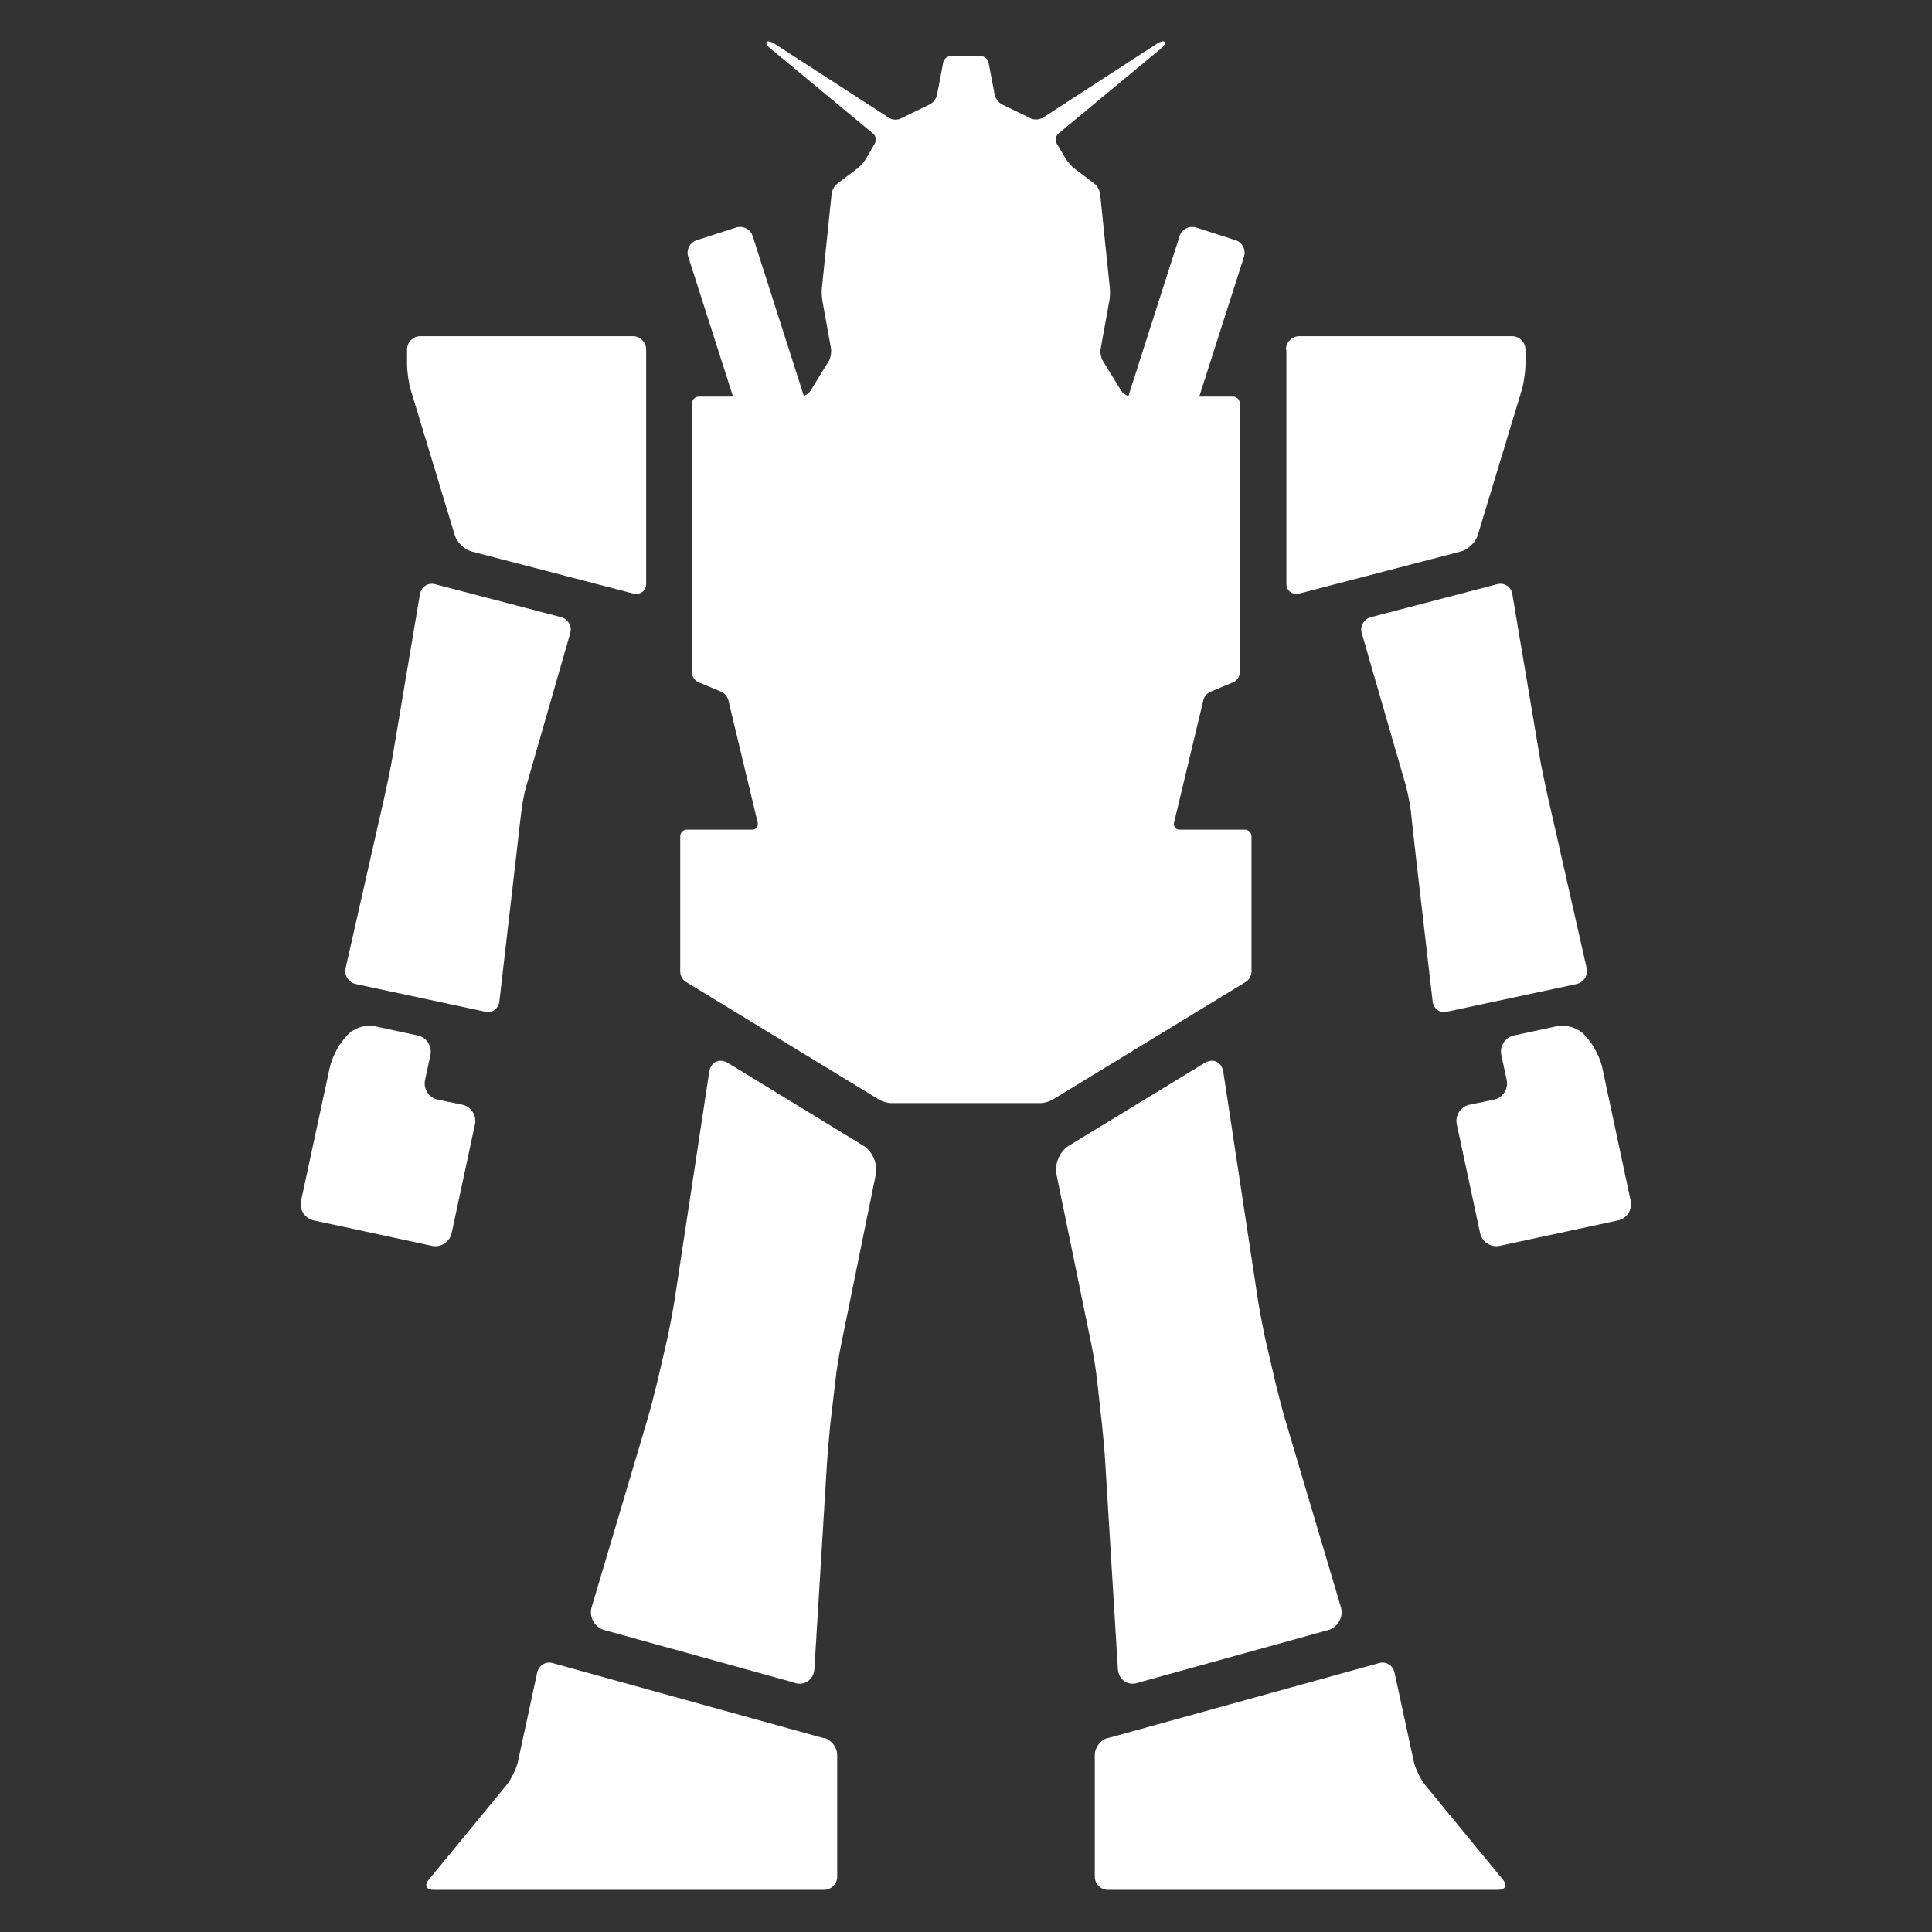 <?xml version="1.0" encoding="UTF-8"?><svg id="b" xmlns="http://www.w3.org/2000/svg" viewBox="0 0 72 72"><rect x="0" y="0" width="72" height="72" fill="#333333" stroke="none"/><path d="M38.77,41.11c.14,0,.34-.06.46-.13l7.2-4.39c.12-.07.21-.24.21-.38v-5.04c0-.14-.11-.25-.25-.25h-2.43c-.14,0-.23-.11-.21-.25l1.09-4.55c.02-.14.14-.29.27-.34l.86-.36c.13-.05.23-.21.23-.35v-10.04c0-.14-.11-.25-.25-.25h-3.78c-.14,0-.31-.1-.38-.21l-.69-1.12c-.07-.12-.11-.32-.08-.46l.32-1.77c.03-.14.03-.35.02-.49l-.36-3.49c-.01-.14-.11-.31-.22-.4l-.74-.56c-.11-.08-.25-.25-.32-.36l-.34-.57c-.07-.11-.04-.28.06-.37l3.85-3.19c.1-.09.16-.19.12-.23-.04-.04-.17-.01-.28.06l-4.27,2.77c-.12.07-.31.08-.43.03l-1.09-.53c-.12-.06-.24-.22-.27-.35l-.23-1.21c-.02-.13-.16-.24-.29-.24h-1.11c-.14,0-.27.11-.29.24l-.23,1.21c-.03.14-.15.29-.27.35l-1.09.53c-.12.06-.32.05-.43-.03l-4.28-2.77c-.11-.07-.24-.1-.28-.06-.04.04.01.14.12.23l3.85,3.19c.1.08.13.25.06.37l-.33.57c-.07.12-.21.28-.32.36l-.74.56c-.11.08-.21.26-.22.4l-.36,3.49c-.02.14,0,.35.02.49l.32,1.77c.02.13-.01.34-.08.46l-.69,1.12c-.07.11-.24.21-.38.21h-3.78c-.13,0-.25.11-.25.25v10.04c0,.14.1.29.23.35l.86.36c.13.05.25.21.27.34l1.09,4.55c.02.14-.07.25-.21.25h-2.43c-.14,0-.25.11-.25.25v5.04c0,.14.09.31.21.38l7.2,4.39c.11.07.32.13.46.13h5.54Z" style="fill:#fff; stroke-width:0px;"/><path d="M31.27,18.86c.09.26-.06.54-.32.62l-1.46.47c-.26.08-.54-.06-.62-.32l-3.22-10.06c-.09-.26.06-.54.32-.62l1.46-.47c.26-.08.54.06.62.32l3.22,10.06Z" style="fill:#fff; stroke-width:0px;"/><path d="M40.74,18.86c-.08.26.06.54.32.62l1.46.47c.26.08.54-.06.62-.32l3.22-10.06c.08-.26-.06-.54-.32-.62l-1.46-.47c-.26-.08-.54.06-.62.32l-3.22,10.06Z" style="fill:#fff; stroke-width:0px;"/><path d="M18.07,37.71c.27.06.51-.12.54-.39l.63-5.44c.03-.27.08-.71.11-.98l.08-.66c.03-.27.11-.71.19-.97l1.63-5.67c.08-.26-.08-.53-.34-.6l-4.7-1.23c-.26-.07-.51.1-.56.37l-1.02,6.06c-.05.27-.13.71-.19.97l-.14.65c-.06.26-.16.7-.22.96l-1.2,5.3c-.06.27.11.53.37.59l4.82,1.03Z" style="fill:#fff; stroke-width:0px;"/><path d="M29.62,62.72c.38.11.7-.13.73-.52l.47-7.69c.03-.39.08-1.02.12-1.41l.19-1.62c.04-.39.14-1.01.22-1.39l1.29-6.33c.08-.38-.13-.86-.46-1.06l-5.04-3.08c-.33-.2-.65-.05-.71.33l-1.29,8.5c-.06.38-.18,1.01-.26,1.39l-.39,1.68c-.09.38-.25.99-.36,1.37l-2.08,7c-.11.37.11.76.48.86l7.08,1.96Z" style="fill:#fff; stroke-width:0px;"/><path d="M13.95,38.24c-.33-.07-.78.08-1,.33l-.13.15c-.22.25-.46.73-.53,1.06l-1.07,4.97c-.07.33.14.66.47.73l4.41.95c.33.07.66-.15.73-.47l.87-4.06c.07-.33-.14-.66-.47-.73l-.92-.19c-.33-.07-.54-.4-.47-.73l.2-.93c.07-.33-.14-.66-.47-.73l-1.62-.35Z" style="fill:#fff; stroke-width:0px;"/><path d="M30.72,64.77c.26.07.48.35.48.63v4.54c0,.27-.22.49-.5.49h-14.54c-.27,0-.36-.17-.18-.38l2.9-3.53c.17-.21.36-.6.42-.86l.72-3.33c.06-.27.32-.43.58-.35l10.11,2.8Z" style="fill:#fff; stroke-width:0px;"/><path d="M24.08,13.03c0-.27-.22-.5-.49-.5h-7.93c-.27,0-.49.22-.49.5v.54c0,.27.06.71.14.97l1.64,5.41c.08.26.36.53.62.6l6.03,1.57c.26.06.48-.1.48-.37v-8.72Z" style="fill:#fff; stroke-width:0px;"/><path d="M53.93,37.71c-.27.06-.51-.12-.54-.39l-.63-5.44c-.03-.27-.08-.71-.11-.98l-.07-.66c-.03-.27-.12-.71-.19-.97l-1.64-5.67c-.08-.26.08-.53.34-.6l4.71-1.23c.26-.07.52.1.56.37l1.02,6.06c.04.27.13.71.19.97l.14.65c.06.26.16.7.22.96l1.2,5.3c.06.27-.11.53-.37.59l-4.82,1.03Z" style="fill:#fff; stroke-width:0px;"/><path d="M42.39,62.72c-.38.11-.7-.13-.73-.52l-.47-7.69c-.02-.39-.08-1.02-.12-1.41l-.18-1.62c-.04-.39-.14-1.01-.22-1.39l-1.3-6.33c-.08-.38.13-.86.46-1.06l5.05-3.08c.33-.2.65-.05.71.33l1.29,8.5c.06.38.18,1.01.26,1.39l.39,1.68c.09.38.25.99.36,1.37l2.08,7c.11.37-.11.76-.48.86l-7.08,1.96Z" style="fill:#fff; stroke-width:0px;"/><path d="M58.05,38.24c.33-.07.78.08,1,.33l.13.15c.22.25.46.73.53,1.06l1.06,4.97c.07.33-.14.66-.47.73l-4.41.95c-.33.07-.66-.15-.73-.47l-.87-4.06c-.07-.33.14-.66.47-.73l.92-.19c.33-.07.54-.4.47-.73l-.2-.93c-.07-.33.14-.66.47-.73l1.62-.35Z" style="fill:#fff; stroke-width:0px;"/><path d="M41.28,64.77c-.26.07-.48.35-.48.63v4.54c0,.27.22.49.49.49h14.54c.27,0,.35-.17.18-.38l-2.9-3.53c-.17-.21-.36-.6-.42-.86l-.72-3.33c-.06-.27-.32-.43-.58-.35l-10.12,2.8Z" style="fill:#fff; stroke-width:0px;"/><path d="M47.92,13.03c0-.27.22-.5.5-.5h7.93c.27,0,.5.22.5.5v.54c0,.27-.06.71-.14.97l-1.64,5.41c-.08.26-.36.53-.62.6l-6.03,1.57c-.26.06-.48-.1-.48-.37v-8.72Z" style="fill:#fff; stroke-width:0px;"/></svg>